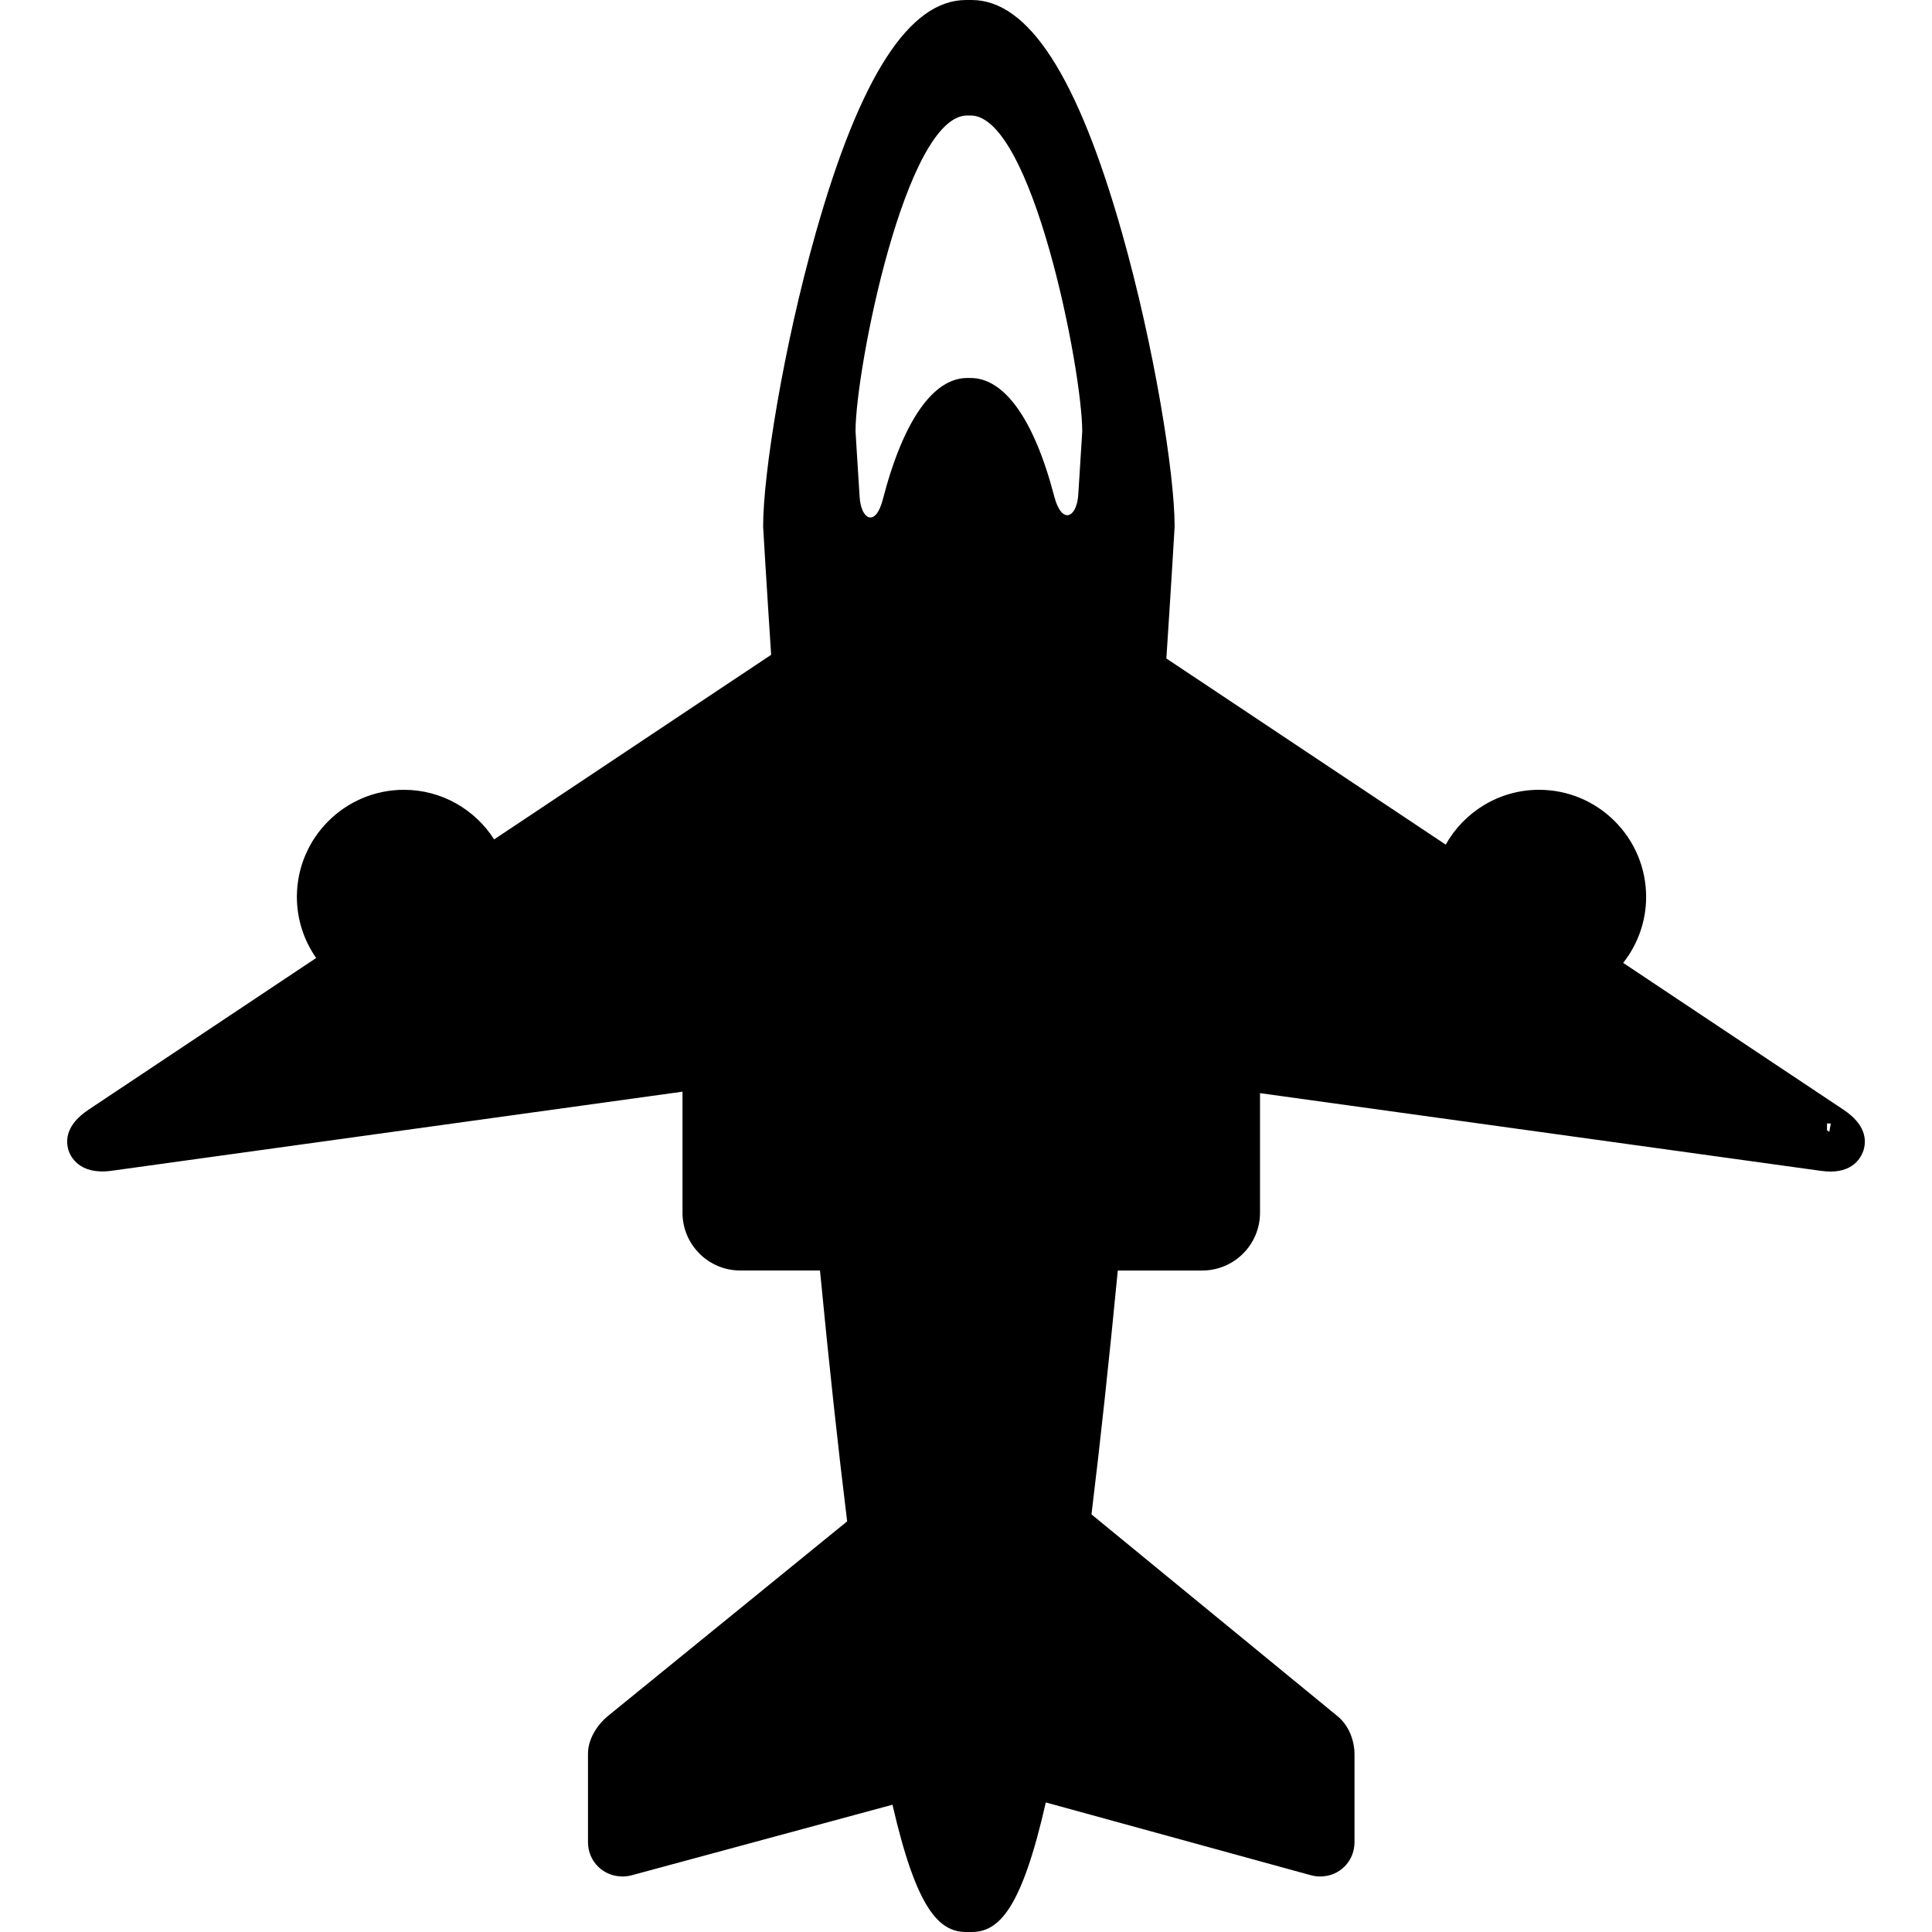 <?xml version="1.0" encoding="iso-8859-1"?>
<!-- Uploaded to: SVG Repo, www.svgrepo.com, Generator: SVG Repo Mixer Tools -->
<!DOCTYPE svg PUBLIC "-//W3C//DTD SVG 1.1//EN" "http://www.w3.org/Graphics/SVG/1.1/DTD/svg11.dtd">
<svg fill="#000000" height="800px" width="800px" version="1.1" id="Capa_1" xmlns="http://www.w3.org/2000/svg" xmlns:xlink="http://www.w3.org/1999/xlink" 
	 viewBox="0 0 184 184" xml:space="preserve">
<path d="M175.578,105.692l-20.99-13.988c1.365-1.734,2.186-3.915,2.186-6.289c0-5.622-4.574-10.196-10.196-10.196
	c-3.816,0-7.144,2.11-8.892,5.221l-26.603-17.728c0.5-7.603,0.774-12.349,0.781-12.472l0.004-0.144
	c0-4.932-1.922-17.027-5.025-27.968C102.617,7.238,97.937,0,92.533,0h-0.518c-5.403,0-10.084,7.238-14.309,22.129
	c-3.104,10.94-5.026,23.036-5.026,27.968l0.004,0.144c0.007,0.122,0.273,4.727,0.758,12.121L47.061,79.943
	c-1.813-2.835-4.982-4.724-8.589-4.724c-5.623,0-10.197,4.574-10.197,10.196c0,2.165,0.683,4.17,1.837,5.822L8.423,105.692
	c-2.108,1.404-2.198,2.866-1.902,3.845c0.164,0.539,0.985,2.396,4.106,1.965L65,103.969V115.5c0,3.032,2.467,5.5,5.5,5.5h7.594
	c0.857,8.886,1.722,16.87,2.587,23.892l-22.808,18.557c-0.864,0.709-1.874,2.068-1.874,3.567v8.425c0,1.834,1.444,3.271,3.288,3.271
	c0.304,0,0.609-0.041,0.901-0.121l24.81-6.712C87.27,181.759,89.397,184,92.016,184h0.518c2.638,0,4.777-2.272,7.067-12.339
	l25.231,6.929c0.296,0.081,0.601,0.122,0.903,0.122c1.831,0,3.265-1.438,3.265-3.271v-8.425c0-1.037-0.422-2.594-1.611-3.566
	l-23.439-19.223c0.838-6.859,1.675-14.62,2.506-23.226h8.045c3.032,0,5.5-2.468,5.5-5.5v-11.392l53.374,7.394
	c0.352,0.049,0.681,0.073,0.978,0.073c2.33,0,2.983-1.561,3.128-2.039C177.775,108.559,177.685,107.097,175.578,105.692z
	 M102.693,47.108c-0.143,2.226-1.575,2.9-2.285,0.18C98.461,39.827,95.613,36,92.438,36h-0.327c-3.209,0-6.085,4.021-8.034,11.573
	c-0.681,2.639-2.065,1.957-2.206-0.227c-0.256-3.966-0.392-6.281-0.392-6.281c0-5.872,4.76-30.065,10.632-30.065h0.327
	c5.872,0,10.632,24.227,10.632,30.099C103.071,41.099,102.939,43.281,102.693,47.108z M174,109.075v-0.025c0.001,0,0.003,0,0.004,0
	L174,109.075z M174.222,107.796c-0.012-0.008-0.019-0.015-0.031-0.023L174,107.646V107c0,0,0.357,0,0.36,0L174.222,107.796z"/>
</svg>